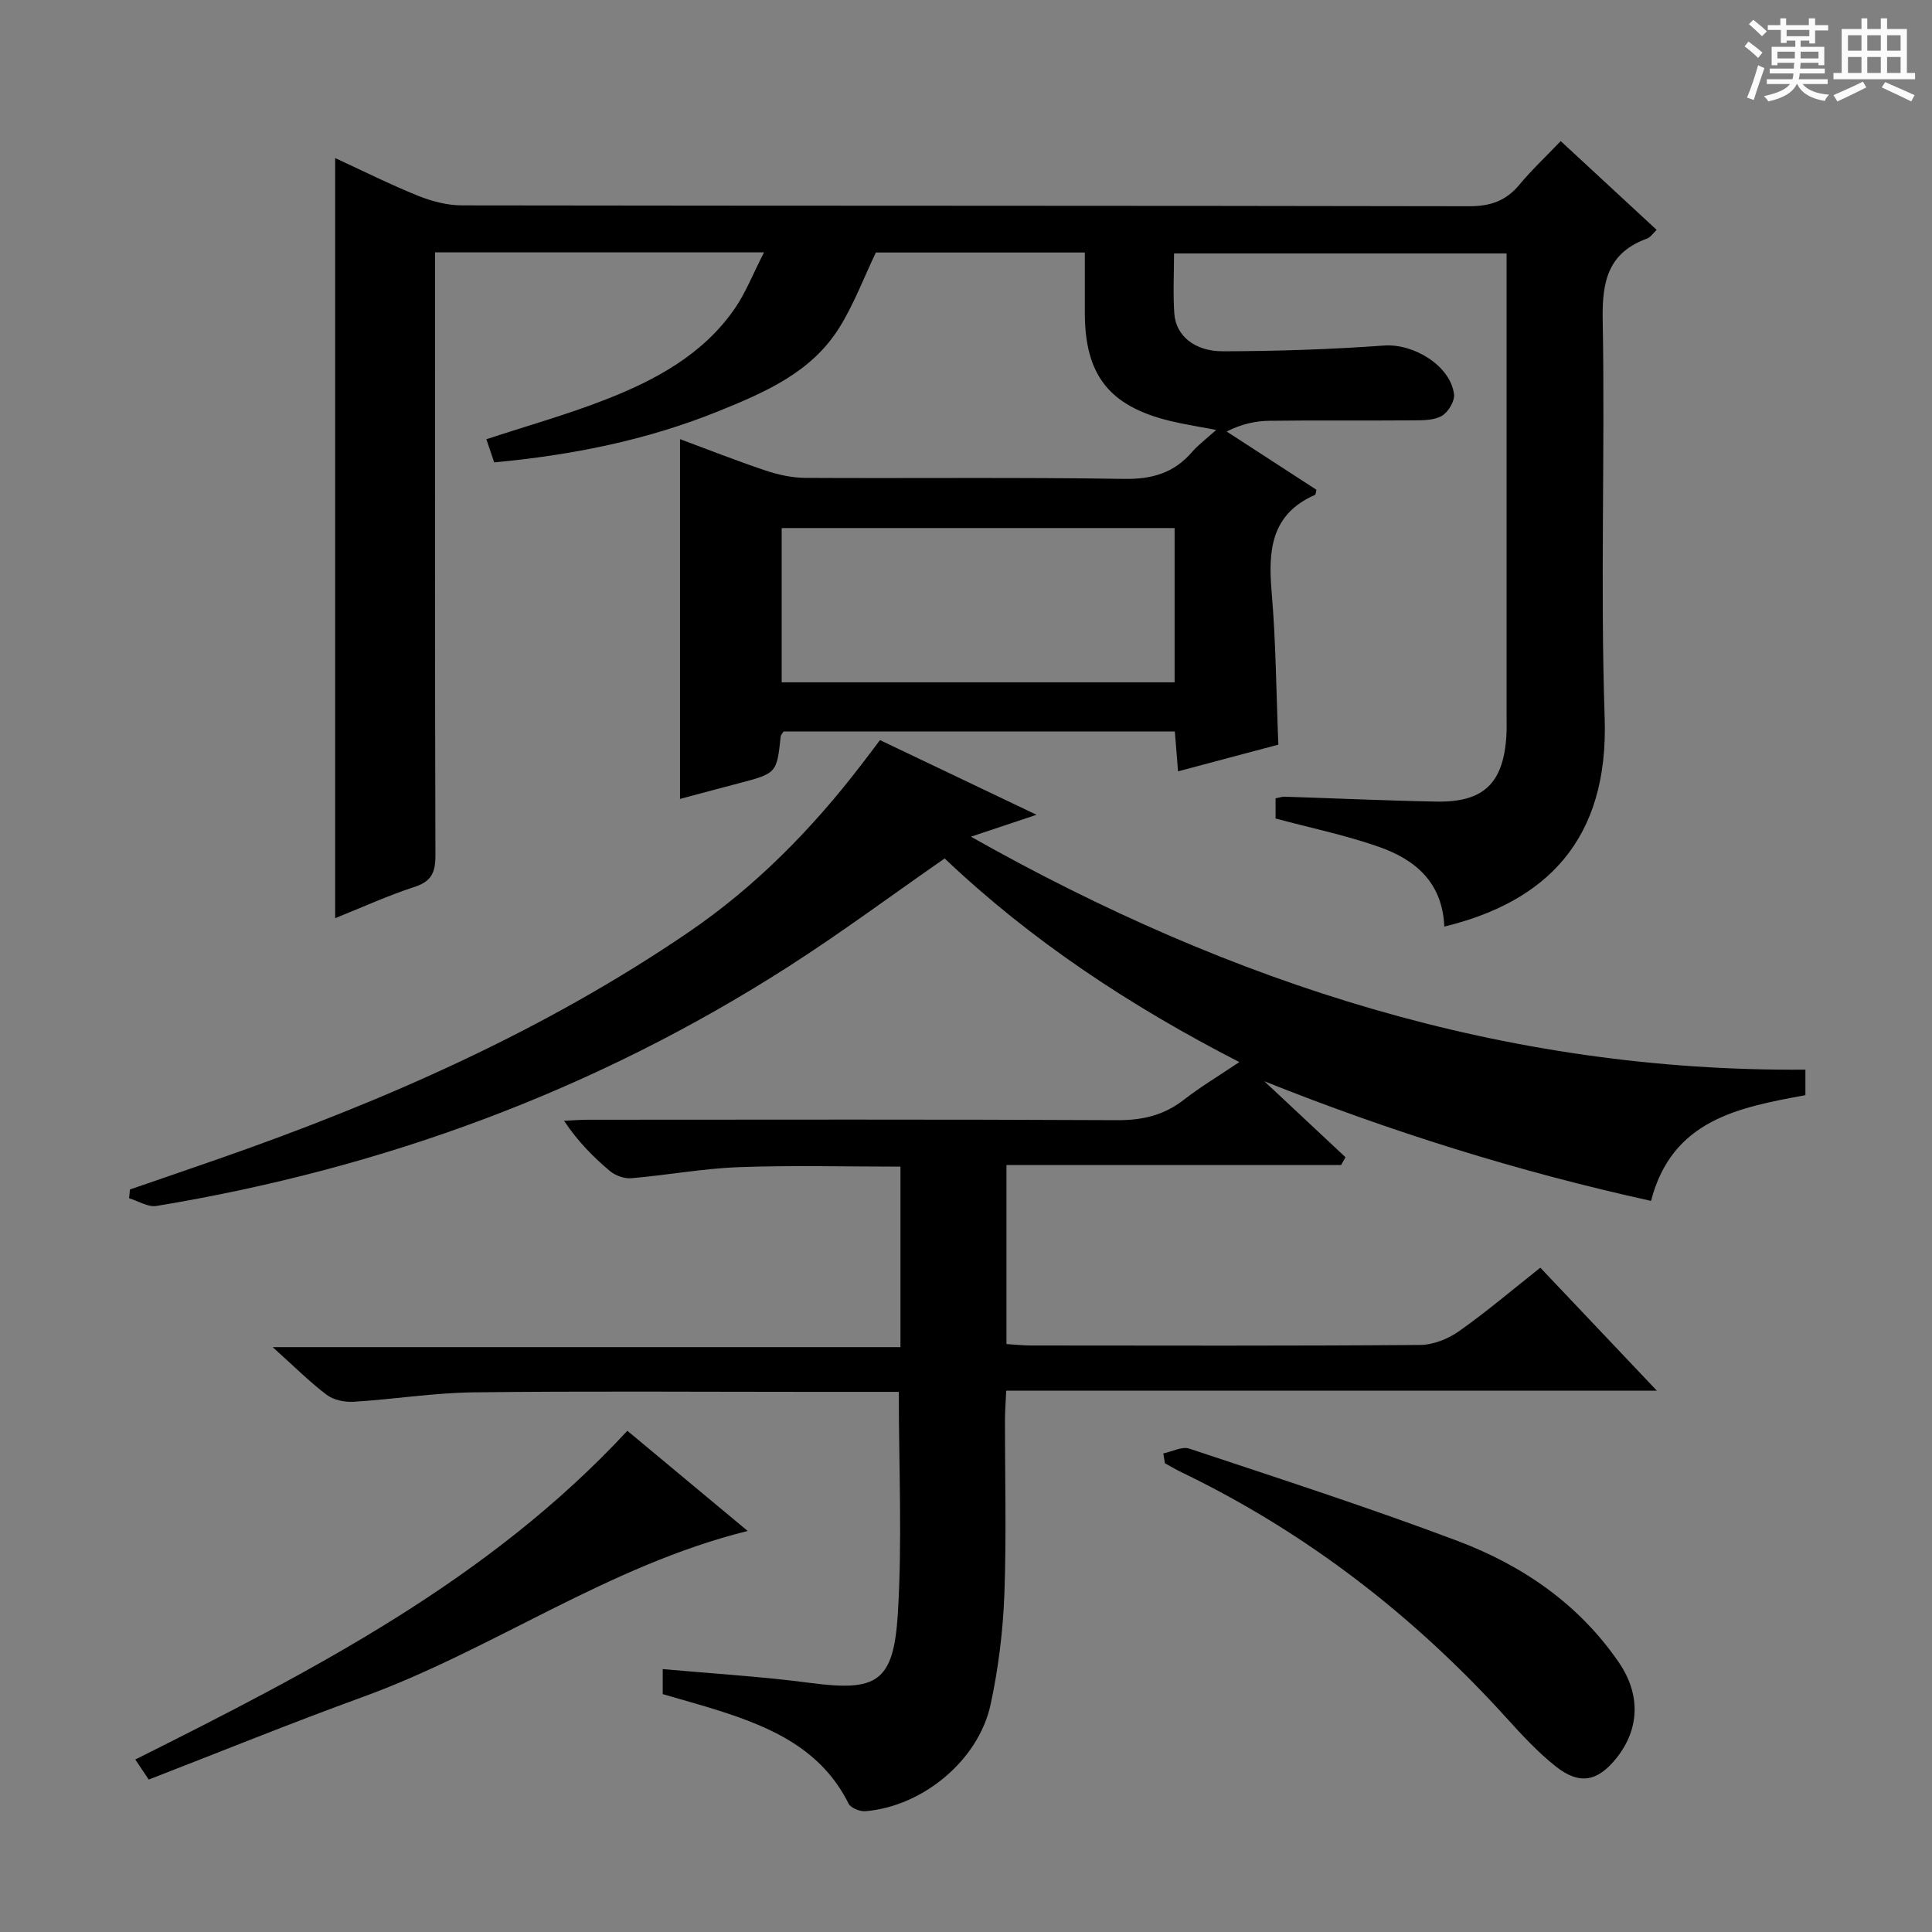 <svg enable-background="new 0 0 400 400" viewBox="0 0 400 400" xmlns="http://www.w3.org/2000/svg"><rect x="0" y="0" width="400" height="400" fill="#808080" stroke="none"/><path d="m361.2 9.6.8-1c.9.7 1.9 1.4 2.9 2.3l-.9 1.1c-1-1-2-1.8-2.8-2.4zm.5 10.6c.9-2.1 1.6-4.3 2.3-6.7.4.2.8.4 1.3.6-.7 2.1-1.5 4.3-2.2 6.6zm.4-15.2.9-.9c1 .8 2 1.6 2.8 2.4l-1 1c-.9-.9-1.8-1.7-2.7-2.5zm12.5-1.2h1.2v1.4h2.7v1.1h-2.7v2.7h-1.2v-.6h-1.8v1.3h4.9v3.8h-1.2v-.5h-3.7c0 .4-.1.9-.1 1.2h5.1v1h-5.2c0 .5-.1.9-.2 1.2h6v1h-5.2c1.1 1.3 2.9 2 5.5 2.2-.4.4-.7.8-.9 1.3-2.9-.5-4.8-1.6-5.7-3.5h-.1c-.8 1.7-2.7 2.9-5.9 3.6-.2-.4-.6-.8-.9-1.1 2.8-.6 4.6-1.4 5.4-2.5h-4.8v-1h5.3c.1-.3.2-.7.2-1.2h-4.9v-1h5c0-.4 0-.8.1-1.2h-3.5v.5h-1.2v-3.8h4.9v-1.3h-1.8v.5h-1.2v-2.7h-2.7v-1h2.6v-1.4h1.2v1.4h4.7v-1.4zm-6.6 8.3h3.6c0-.4 0-.9 0-1.4h-3.6zm1.9-4.6h4.7v-1.3h-4.7zm6.6 3.2h-3.7v1.4h3.7z" fill="#fafbfa"/><path d="m385.3 3.8h1.3v2.2h2.8v-2.2h1.3v2.2h4.1v9.1h1.7v1.3h-16.9v-1.3h1.7v-9.1h4.1v-2.2zm.4 13.1.7 1.2c-1.8.9-3.8 1.9-6 2.9-.2-.4-.5-.8-.8-1.3 2.3-1 4.3-1.9 6.1-2.8zm-3.1-6.4h2.8v-3.2h-2.8zm0 4.6h2.8v-3.3h-2.8zm4-4.6h2.8v-3.2h-2.8zm0 4.6h2.8v-3.3h-2.8zm3.7 1.9c2.1.9 4.1 1.8 6.1 2.7l-.7 1.3c-2.2-1.1-4.2-2-6.1-2.9zm3.2-9.7h-2.8v3.2h2.8zm-2.8 7.8h2.8v-3.3h-2.8z" fill="#fafbfa"/><g fill="#010000"><path d="m299.03 191.84c-.4-9.28-6.14-13.92-13.57-16.52-6.85-2.4-14.02-3.89-21.37-5.86 0-1.11 0-2.55 0-4.17.66-.12 1.29-.36 1.92-.34 10.48.33 20.95.82 31.43 1.01 9.75.17 13.84-3.82 14.44-13.62.09-1.49.04-3 .04-4.5 0-29.83 0-59.66 0-89.5 0-1.82 0-3.64 0-5.87-22.95 0-45.64 0-68.85 0 0 4.23-.23 8.37.06 12.47.32 4.51 4.13 7.8 10.06 7.79 11.13-.02 22.28-.39 33.38-1.19 6.04-.44 13.71 4.11 14.47 10.08.18 1.41-1.18 3.68-2.49 4.46-1.56.94-3.83.93-5.79.95-10 .08-20-.04-30 .09-2.85.04-5.7.66-8.79 2.22 6.2 4.03 12.41 8.06 18.58 12.06-.12.47-.12.98-.3 1.06-9.12 4-9.71 11.52-8.97 20.13.88 10.25.94 20.57 1.39 31.58-6.62 1.76-13.52 3.6-20.77 5.53-.26-3.19-.45-5.61-.66-8.26-27.25 0-54.17 0-81 0-.27.43-.56.7-.6.99-.82 7.69-.82 7.68-8.87 9.79-4.1 1.07-8.19 2.18-11.98 3.19 0-25.02 0-49.55 0-74.49 5.7 2.11 11.66 4.47 17.72 6.5 2.62.88 5.47 1.5 8.22 1.52 22 .12 44-.14 66 .21 5.79.09 10.32-1.22 14.07-5.57 1.28-1.48 2.89-2.66 5-4.57-3.69-.71-6.69-1.16-9.63-1.88-12.52-3.07-17.54-9.48-17.57-22.3-.01-4.12 0-8.24 0-12.55-14.97 0-29.26 0-43.26 0-2.55 5.33-4.58 10.79-7.61 15.62-5.78 9.23-15.38 13.35-25.01 17.25-14.75 5.96-30.16 9.07-46.4 10.58-.49-1.45-1.05-3.1-1.63-4.79 8.46-2.78 16.73-5.1 24.68-8.21 10.31-4.03 20.04-9.26 26.61-18.63 2.39-3.41 3.92-7.42 6.21-11.86-23.42 0-45.38 0-68.12 0v5.89c0 39.67-.04 79.33.08 119 .01 3.47-.81 5.35-4.32 6.49-5.49 1.79-10.78 4.21-16.44 6.48 0-52.55 0-104.67 0-157.37 5.81 2.67 11.4 5.48 17.18 7.81 2.84 1.14 6.03 1.98 9.06 1.98 69.5.11 139 .04 208.49.18 4.37.01 7.62-1.06 10.41-4.41 2.54-3.06 5.47-5.8 8.6-9.08 6.82 6.31 13.23 12.24 19.86 18.38-.8.76-1.29 1.55-1.97 1.8-8.03 2.9-9.35 8.79-9.2 16.75.5 27.49-.51 55.02.41 82.49.85 25.34-12.19 38.1-33.2 43.21zm-137.19-82.51v31.94h81.35c0-10.85 0-21.39 0-31.94-27.34 0-54.26 0-81.35 0z"/><path d="m186.09 288.17c-6.23 0-12.38 0-18.53 0-23.16 0-46.33-.18-69.49.1-8.28.1-16.53 1.44-24.81 1.95-1.86.12-4.18-.35-5.61-1.43-3.57-2.69-6.75-5.89-11.19-9.88h129.97c0-12.81 0-24.84 0-37.37-11.25 0-22.38-.3-33.48.11-7.44.27-14.83 1.66-22.27 2.29-1.44.12-3.28-.55-4.4-1.49-3.44-2.89-6.61-6.08-9.5-10.4 1.67-.08 3.33-.22 5-.22 36.5-.01 72.99-.1 109.49.09 5.25.03 9.7-1 13.84-4.23 3.39-2.64 7.11-4.86 11.48-7.8-22.6-11.6-43.13-25.16-61.01-42.16-10.96 7.62-21.37 15.35-32.26 22.34-40.13 25.73-83.97 41.86-130.93 49.61-1.75.29-3.77-1.03-5.66-1.6.06-.6.12-1.21.17-1.81 6.18-2.13 12.37-4.24 18.54-6.4 34.16-11.93 67.09-26.39 97.14-46.88 13.92-9.5 25.5-21.32 35.7-34.6 1.21-1.57 2.4-3.16 3.91-5.16 10.58 5.04 21.02 10.02 32.41 15.46-4.83 1.61-8.88 2.97-13.58 4.54 54.01 30.48 110.7 48.72 172.77 48.23v5.28c-13.69 2.54-27.6 5.02-31.96 21.89-27.52-6.06-54-14.36-80.07-24.77 5.6 5.24 11.21 10.48 16.81 15.73-.3.54-.6 1.08-.91 1.62-22.99 0-45.97 0-69.28 0v37.06c1.63.1 3.37.3 5.12.3 26.83.02 53.66.1 80.49-.11 2.72-.02 5.81-1.24 8.07-2.84 5.7-4.01 11.02-8.55 16.85-13.16 7.87 8.31 15.59 16.46 24.12 25.46-45.45 0-89.79 0-134.7 0-.1 2.28-.25 4.03-.26 5.78-.02 12.17.32 24.34-.13 36.49-.29 7.59-1.24 15.25-2.84 22.68-2.49 11.59-14.07 21.14-25.93 22.12-1.14.09-3.03-.67-3.48-1.57-5.56-11.15-15.76-15.72-26.75-19.22-3.79-1.21-7.64-2.25-11.73-3.45 0-1.48 0-3.04 0-5.18 10.37.94 20.46 1.53 30.46 2.85 13.79 1.82 17.32-.03 18.21-14.22.94-15.05.21-30.21.21-46.03z"/><path d="m240.85 300.92c1.81-.37 3.87-1.51 5.38-1 18.58 6.19 37.24 12.21 55.56 19.12 13.4 5.05 25.09 13.05 33.37 25.14 4.61 6.73 4.26 13.89-.52 19.85-3.86 4.8-7.58 5.58-12.46 1.75-3.75-2.96-7.06-6.54-10.28-10.1-19.21-21.19-41.42-38.38-67.23-50.84-1.19-.57-2.32-1.25-3.48-1.88-.1-.69-.22-1.36-.34-2.04z"/><path d="m30.79 368.44c-1.04-1.56-1.84-2.75-2.78-4.15 36.76-18.42 73.17-37.11 101.88-68.06 8.15 6.78 16.38 13.64 24.91 20.74-28.91 7.17-52.7 24.56-79.78 34.4-14.8 5.38-29.39 11.32-44.23 17.07z"/></g></svg>